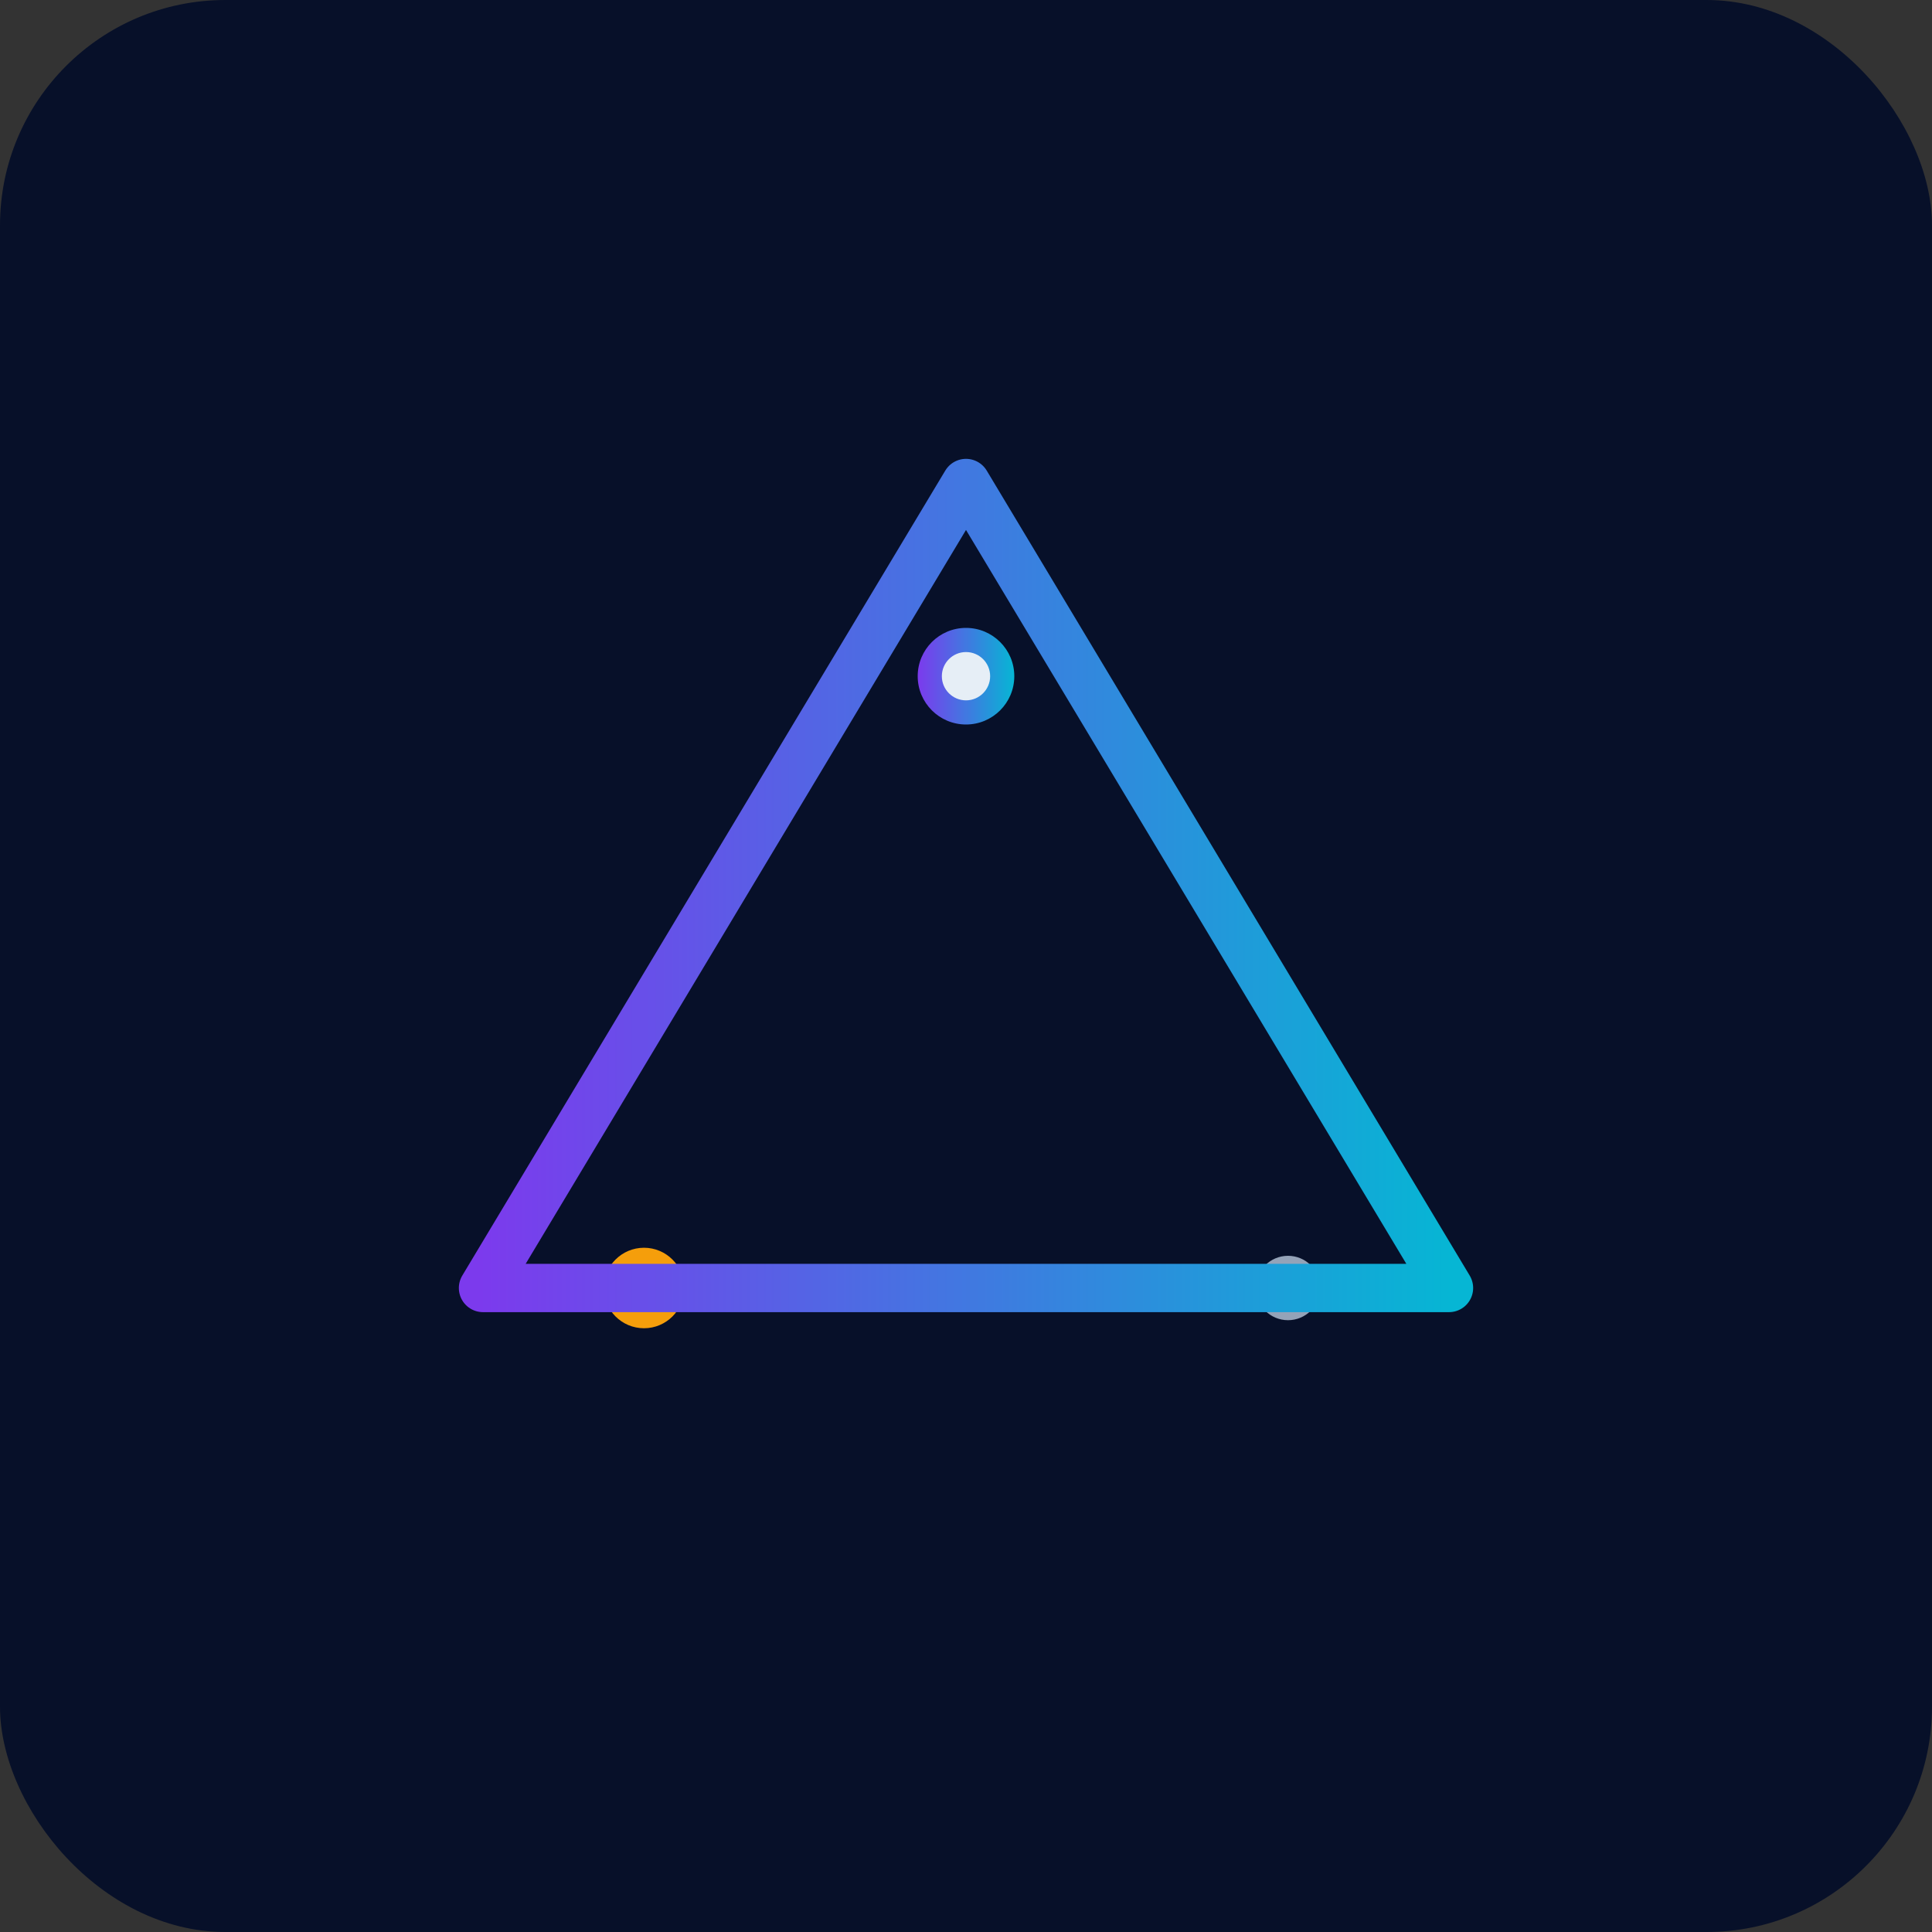 <svg xmlns="http://www.w3.org/2000/svg" width="240" height="240" viewBox="0 0 240 240" fill="none">
  <rect x="0" y="0" width="240" height="240" fill="#333333" stroke="none"/>
  <defs>
    <linearGradient id="g" x1="0" x2="1">
      <stop offset="0" stop-color="#7C3AED"/>
      <stop offset="1" stop-color="#06B6D4"/>
    </linearGradient>
  </defs>
  <rect width="240" height="240" rx="28" fill="#071029" />
  <g transform="translate(40,40)">
    <circle cx="80" cy="44" r="6" fill="url(#g)" />
    <circle cx="40" cy="120" r="5" fill="#F59E0B" />
    <circle cx="120" cy="120" r="4" fill="#94A3B8" />
    <path d="M20 120 L80 20 L140 120 Z" stroke="url(#g)" stroke-width="6" fill="none" stroke-linejoin="round"/>
    <circle cx="80" cy="44" r="3" fill="#E6EEF6" />
  </g>
</svg>